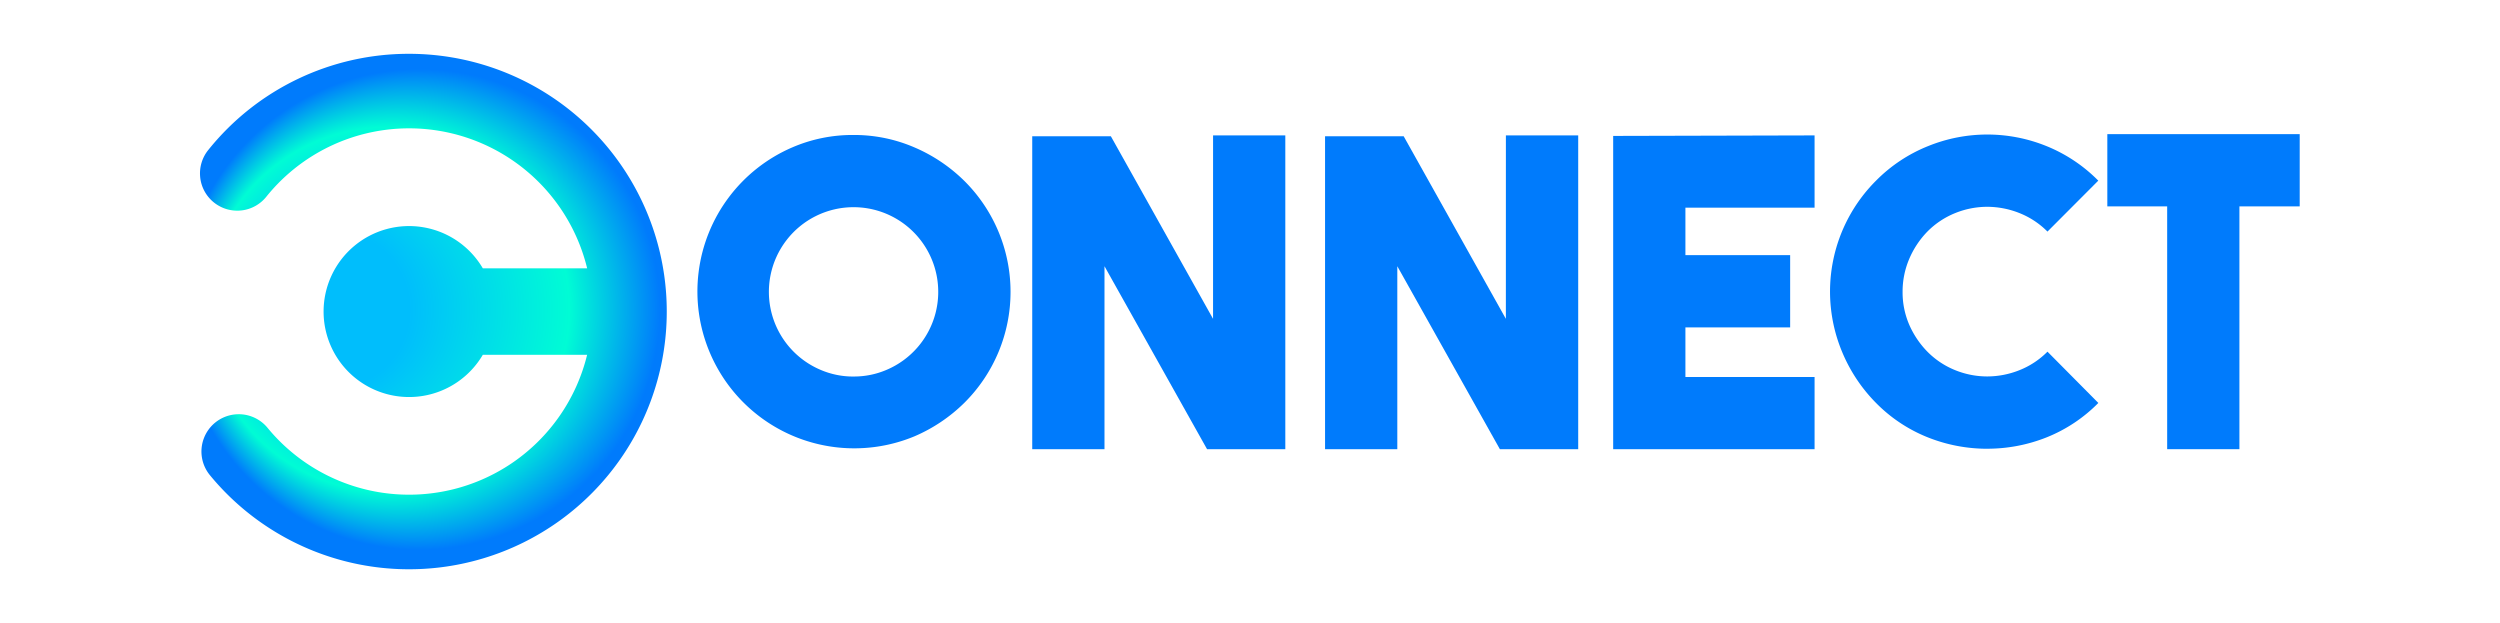 <svg id="logo" xmlns="http://www.w3.org/2000/svg" xmlns:xlink="http://www.w3.org/1999/xlink" width="337" height="84" viewBox="0 0 337 84">
  <defs>
    <clipPath id="clip-path">
      <rect id="Rectangle_1641" data-name="Rectangle 1641" width="337" height="84" fill="#fff"/>
    </clipPath>
    <radialGradient id="radial-gradient" cx="0.499" cy="0.496" fx="0.215" r="0.512" gradientTransform="translate(-0.053) scale(1.105 1)" gradientUnits="objectBoundingBox">
      <stop offset="0.3" stop-color="#00befc"/>
      <stop offset="0.69" stop-color="#00fcd5"/>
      <stop offset="0.91" stop-color="#007bfc"/>
    </radialGradient>
  </defs>
  <g id="Mask_Group_38" data-name="Mask Group 38" clip-path="url(#clip-path)">
    <g id="Connect_logo-Final-2021-01" data-name="Connect logo-Final-2021-01" transform="translate(-6.994 -12.746)">
      <path id="Path_2589" data-name="Path 2589" d="M313.41,62.239a20.465,20.465,0,0,1,8.228,1.671,21.738,21.738,0,0,1,6.735,4.523,21.074,21.074,0,0,1,0,29.907,21.737,21.737,0,0,1-6.735,4.523A21.144,21.144,0,0,1,305.18,63.91a20.465,20.465,0,0,1,8.23-1.671Zm.029,32.558a11.077,11.077,0,0,0,4.435-.894,11.414,11.414,0,1,0-8.873,0A11.087,11.087,0,0,0,313.439,94.8Z" transform="translate(-191.383 -31.297)" fill="#007bfc"/>
      <path id="Path_2590" data-name="Path 2590" d="M491.277,62.46h9.738v42.3H490.468L476.64,80.094v24.662H466.9V62.577h10.6l13.774,24.61Z" transform="translate(-320.761 -31.461)" fill="#007bfc"/>
      <path id="Path_2591" data-name="Path 2591" d="M643.647,62.46h9.748v42.3H642.839L629.01,80.094v24.662h-9.74V62.577h10.6l13.774,24.61Z" transform="translate(-433.659 -31.461)" fill="#007bfc"/>
      <path id="Path_2592" data-name="Path 2592" d="M796.349,72.2H778.938v6.4h14.118v9.738H778.938v6.684h17.411v9.738H769.2V62.53l27.148-.07Z" transform="translate(-544.75 -31.461)" fill="#007bfc"/>
      <path id="Path_2593" data-name="Path 2593" d="M903.237,104.358a21.633,21.633,0,0,1-7.977-1.525,20.365,20.365,0,0,1-7-4.64,21.462,21.462,0,0,1-4.58-6.886,21.12,21.12,0,0,1,4.572-23.089,20.658,20.658,0,0,1,7.031-4.663,21.19,21.19,0,0,1,15.932,0,20.748,20.748,0,0,1,6.994,4.663l-6.849,6.867a11.054,11.054,0,0,0-3.8-2.505,11.765,11.765,0,0,0-4.323-.837,11.538,11.538,0,0,0-4.292.837,11.1,11.1,0,0,0-3.774,2.505,11.989,11.989,0,0,0-2.476,3.754,11.258,11.258,0,0,0-.865,4.381,11.031,11.031,0,0,0,.865,4.349,12.076,12.076,0,0,0,2.476,3.7,11.056,11.056,0,0,0,3.774,2.505,11.486,11.486,0,0,0,4.292.837,11.713,11.713,0,0,0,4.323-.837,11.019,11.019,0,0,0,3.8-2.505l6.857,6.914a20.424,20.424,0,0,1-6.974,4.64,21.576,21.576,0,0,1-8.01,1.531Z" transform="translate(-628.367 -31.12)" fill="#007bfc"/>
      <path id="Path_2594" data-name="Path 2594" d="M1052.271,61.8v9.738h-8.127v32.729h-9.738V71.538h-8.067V61.8Z" transform="translate(-735.277 -30.972)" fill="#007bfc"/>
      <path id="Path_2595" data-name="Path 2595" d="M62.142,20A34.614,34.614,0,0,0,35.113,32.911a5.023,5.023,0,1,0,7.811,6.316,24.7,24.7,0,0,1,43.217,9.688H72.077a11.523,11.523,0,1,0,0,11.657H86.138a24.7,24.7,0,0,1-43.075,9.849A5.027,5.027,0,1,0,35.291,76.8,34.742,34.742,0,1,0,62.142,20Z" transform="translate(0 0)" fill="url(#radial-gradient)"/>
    </g>
  </g>
</svg>
